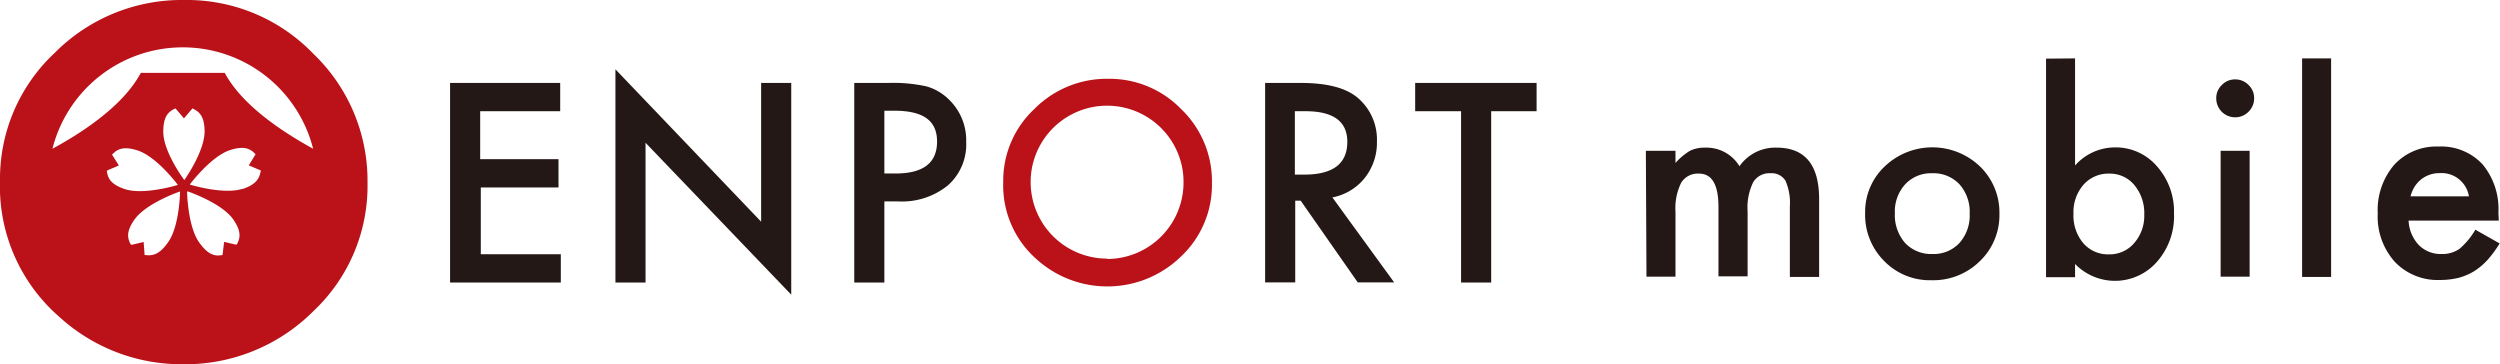 <svg xmlns="http://www.w3.org/2000/svg" viewBox="0 0 205.91 30"><defs><style>.cls-1{fill:#bb121a;}.cls-2{fill:#231815;}</style></defs><title>logo</title><g id="レイヤー_2" data-name="レイヤー 2"><g id="レイヤー_1-2" data-name="レイヤー 1"><path class="cls-1" d="M25.8,4.42A14.45,14.45,0,0,0,15.2,0,14.75,14.75,0,0,0,4.48,4.38,14.18,14.18,0,0,0,0,14.88,14.23,14.23,0,0,0,4.91,26.12,14.91,14.91,0,0,0,15,30a14.92,14.92,0,0,0,10.81-4.37,14.17,14.17,0,0,0,4.46-10.58A14.47,14.47,0,0,0,25.8,4.42ZM15.05,3.9a11.07,11.07,0,0,1,10.74,8.35C23.14,10.8,19.9,8.61,18.51,6H11.6C10.21,8.61,7,10.8,4.32,12.25A11.07,11.07,0,0,1,15.05,3.9ZM9.23,12.74c.43-.47.94-.72,2.1-.35,1.6.52,3.32,2.84,3.32,2.84s-2.76.86-4.35.35c-1.16-.38-1.43-.89-1.5-1.51L8.92,14l.87-.37ZM13.81,20c-.71,1-1.28,1.09-1.9,1l-.08-1.07-.92.22-.13,0c-.31-.55-.39-1.12.33-2.11,1-1.35,3.72-2.27,3.72-2.27S14.8,18.68,13.81,20Zm-.36-9.17c0-1.22.4-1.64,1-1.9l.09.1.61.72.7-.82c.58.26,1,.68,1,1.9,0,1.67-1.67,4-1.67,4S13.45,12.53,13.45,10.86Zm2,4.93s2.74.92,3.73,2.27c.71,1,.63,1.56.32,2.11l-.12,0-.92-.22L18.33,21c-.62.13-1.18,0-1.9-1C15.45,18.68,15.41,15.79,15.41,15.79Zm4.53-.21c-1.59.51-4.35-.35-4.35-.35s1.73-2.32,3.32-2.84c1.16-.37,1.68-.12,2.1.35l-.07.11-.49.8.87.37.12.05C21.38,14.69,21.11,15.2,19.94,15.58Z"/><path class="cls-2" d="M46.14,9.16H39.55v3.95H46v2.33h-6.4v5.5h6.59v2.33H37.07V6.83h9.07Z"/><path class="cls-2" d="M50.69,23.27V5.71l12,12.55V6.83h2.48V24.27l-12-12.51V23.27Z"/><path class="cls-2" d="M72.84,16.59v6.68H70.36V6.83h2.81a12.8,12.8,0,0,1,3.12.28A4.28,4.28,0,0,1,78.16,8.2a4.66,4.66,0,0,1,1.42,3.49,4.5,4.5,0,0,1-1.51,3.58A6,6,0,0,1,74,16.59Zm0-2.3h.92c2.28,0,3.42-.87,3.42-2.63S76,9.12,73.66,9.12h-.82Z"/><path class="cls-2" d="M109.74,16.26l5.09,7h-3l-4.7-6.73h-.45v6.73h-2.48V6.83h2.91c2.17,0,3.74.4,4.71,1.22a4.51,4.51,0,0,1,1.59,3.6,4.67,4.67,0,0,1-1,3A4.48,4.48,0,0,1,109.74,16.26Zm-3.09-1.88h.79q3.53,0,3.53-2.7c0-1.68-1.15-2.52-3.44-2.52h-.88Z"/><path class="cls-2" d="M122.82,9.16V23.27h-2.48V9.16h-3.78V6.83h10V9.16Z"/><path class="cls-1" d="M97.3,9a8.22,8.22,0,0,0-6-2.51A8.39,8.39,0,0,0,85.17,9a8.08,8.08,0,0,0-2.54,6,8.09,8.09,0,0,0,2.79,6.39,8.7,8.7,0,0,0,11.87-.28,8.08,8.08,0,0,0,2.53-6A8.23,8.23,0,0,0,97.3,9Zm-6.11,12.3a6.3,6.3,0,0,1-6.3-6.3,6.15,6.15,0,0,1,.19-1.55,6.3,6.3,0,0,1,12.21,0A6.15,6.15,0,0,1,97.48,15,6.3,6.3,0,0,1,91.19,21.33Z"/><path class="cls-2" d="M135.56,12.42H138v1a5.18,5.18,0,0,1,1.19-1,2.79,2.79,0,0,1,1.3-.26,3.17,3.17,0,0,1,2.78,1.53,3.6,3.6,0,0,1,3.06-1.53q3.5,0,3.5,4.24v6.41h-2.41V17a4.51,4.51,0,0,0-.36-2.11,1.32,1.32,0,0,0-1.22-.62,1.55,1.55,0,0,0-1.44.74,4.72,4.72,0,0,0-.46,2.4v5.35h-2.4V17.06c0-1.84-.53-2.76-1.6-2.76a1.6,1.6,0,0,0-1.47.75,4.72,4.72,0,0,0-.47,2.39v5.35h-2.39Z"/><path class="cls-2" d="M153.62,17.53a5.15,5.15,0,0,1,1.61-3.82,5.68,5.68,0,0,1,7.85,0,5.27,5.27,0,0,1,1.6,3.9,5.25,5.25,0,0,1-1.61,3.9,5.47,5.47,0,0,1-4,1.57,5.24,5.24,0,0,1-3.9-1.6A5.37,5.37,0,0,1,153.62,17.53Zm2.45,0A3.5,3.5,0,0,0,156.9,20a2.93,2.93,0,0,0,2.24.92,2.9,2.9,0,0,0,2.25-.91,3.4,3.4,0,0,0,.84-2.41,3.41,3.41,0,0,0-.84-2.42,2.93,2.93,0,0,0-2.25-.91,2.9,2.9,0,0,0-2.22.91A3.32,3.32,0,0,0,156.07,17.57Z"/><path class="cls-2" d="M170.91,4.81v8.82a4.41,4.41,0,0,1,3.26-1.49,4.48,4.48,0,0,1,3.49,1.56,5.6,5.6,0,0,1,1.4,3.87,5.68,5.68,0,0,1-1.41,4,4.59,4.59,0,0,1-6.74.17v1.09h-2.39v-18Zm5.7,12.87a3.6,3.6,0,0,0-.81-2.43,2.61,2.61,0,0,0-2.05-.95,2.74,2.74,0,0,0-2.15.92,3.44,3.44,0,0,0-.82,2.39,3.52,3.52,0,0,0,.8,2.41,2.69,2.69,0,0,0,2.13.93,2.65,2.65,0,0,0,2.07-.93A3.4,3.4,0,0,0,176.61,17.68Z"/><path class="cls-2" d="M182.54,8.11A1.47,1.47,0,0,1,183,7a1.49,1.49,0,0,1,1.1-.46A1.51,1.51,0,0,1,185.2,7a1.47,1.47,0,0,1,.46,1.09,1.53,1.53,0,0,1-.46,1.11,1.51,1.51,0,0,1-1.1.46,1.55,1.55,0,0,1-1.56-1.58Zm2.75,4.31V22.79H182.9V12.42Z"/><path class="cls-2" d="M192,4.81v18h-2.39v-18Z"/><path class="cls-2" d="M205.81,18.17h-7.43a3.16,3.16,0,0,0,.83,2,2.53,2.53,0,0,0,1.89.75,2.45,2.45,0,0,0,1.48-.43,6.14,6.14,0,0,0,1.3-1.57l2,1.13a9,9,0,0,1-1,1.36,5.43,5.43,0,0,1-1.12.94,4.89,4.89,0,0,1-1.29.54,6.44,6.44,0,0,1-1.5.17,4.87,4.87,0,0,1-3.72-1.49,5.58,5.58,0,0,1-1.41-4,5.72,5.72,0,0,1,1.36-4,4.71,4.71,0,0,1,3.64-1.5,4.66,4.66,0,0,1,3.62,1.45,5.76,5.76,0,0,1,1.32,4Zm-2.46-2a2.28,2.28,0,0,0-2.41-1.91,2.39,2.39,0,0,0-.82.13,2.49,2.49,0,0,0-.7.38,2.58,2.58,0,0,0-.54.6,2.88,2.88,0,0,0-.34.8Z"/></g></g></svg>